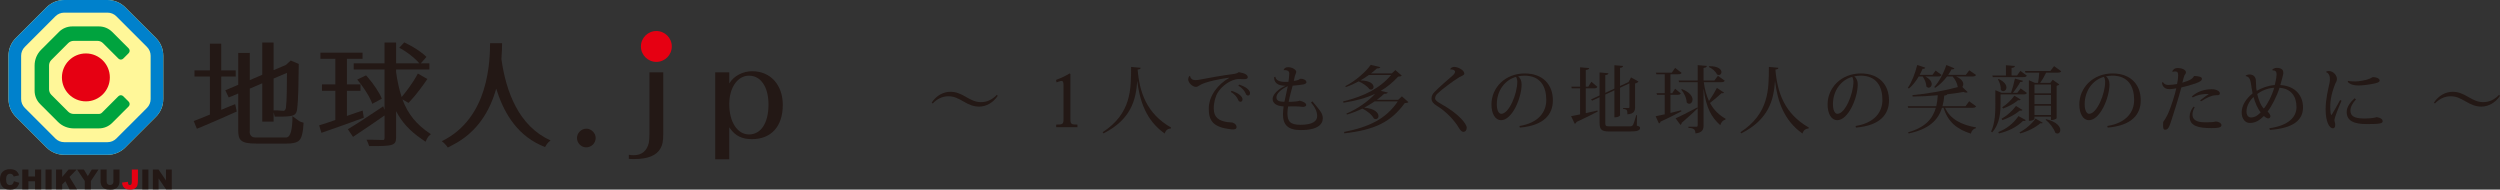 <?xml version="1.0" encoding="UTF-8"?><svg id="_レイヤー_2" xmlns="http://www.w3.org/2000/svg" width="210.941mm" height="16mm" viewBox="0 0 597.944 45.354"><rect x="0" y="0" width="597.944" height="45.354" fill="#333333" stroke="none"/><defs><style>.cls-1{fill:#0081cc;}.cls-2{fill:#e60012;}.cls-3{fill:#fff799;}.cls-4{fill:#00a33e;}.cls-5{fill:#231815;}.cls-6{isolation:isolate;}</style></defs><g id="_レイヤー_1-2"><g><g class="cls-6"><path class="cls-5" d="M238.641,22.919c-1.123,1.685-2.791,2.58-4.459,2.58-1.299,0-2.422-.439-3.739-1.229-1.387-.807-2.352-1.246-3.598-1.246-1.51,0-2.756,.667-3.774,1.738l-.228-.229c1.123-1.685,2.791-2.58,4.459-2.58,1.299,0,2.422,.439,3.739,1.229,1.386,.807,2.352,1.246,3.598,1.246,1.51,0,2.756-.667,3.774-1.738l.229,.228Z"/><path class="cls-5" d="M254.369,20.427c0-.737-.106-1.071-.457-1.071-.316,0-.667,.158-1.211,.351l-.123-.597c1.422-.526,2.335-.983,3.23-1.544l.21,.123v10.69c0,1.281,.123,1.422,1.685,1.422v.614h-5.09v-.614c1.65,0,1.755-.141,1.755-1.422v-7.952Z"/><path class="cls-5" d="M263.725,31.625c6.881-4.493,6.793-10.251,6.811-15.622l2.282,.211c-.017,.228-.158,.369-.719,.421,.439,5.441,2.142,10.531,7.986,13.867l-.035,.21c-.755,.07-1.246,.439-1.475,1.229-4.458-3.124-5.985-7.811-6.565-12.533h-.017c-.299,4.476-1.457,9.145-8.057,12.498l-.211-.281Z"/><path class="cls-5" d="M284.648,18.18c.088,.632,.579,.983,1.246,.983,.316,0,.948-.07,1.387-.175,1.422-.298,5.494-1.018,7.723-1.281,.544-.07,1.053-.246,1.282-.457,1.509,.281,2.141,.632,2.141,1.246,0,.369-.421,.439-.965,.439-.351,0-.755-.035-1.123-.035-1.966,0-4.195,1.755-5.073,3.23-.527,.825-.965,2.352-.965,3.774,0,2.282,1.369,3.037,3.3,3.3,.474,.07,1.053,.035,1.317,.158,.614,.246,.842,.649,.842,1.071,0,.369-.334,.526-.895,.526-.14,0-.298-.017-.474-.035-4.107-.474-5.283-1.931-5.283-4.897,0-3.23,2.299-5.915,4.862-7.389l-.018-.053c-1.545,.175-5.88,.965-7.091,1.86-.229,.158-.474,.333-.843,.333-.772,0-1.826-.947-1.826-1.79,0-.351,.141-.649,.316-.825l.141,.018Zm9.917,3.546c1.914,.597,2.615,1.457,2.615,2.054,0,.316-.193,.562-.456,.562-.299,0-.474-.175-.597-.474-.21-.562-.825-1.369-1.755-1.878l.193-.263Zm1.808-1.492c1.931,.614,2.615,1.475,2.615,2.054,0,.316-.193,.562-.439,.562-.333,0-.491-.175-.614-.474-.21-.562-.825-1.369-1.755-1.878l.193-.263Z"/><path class="cls-5" d="M313.91,24.253c1.422,1.738,2.475,2.72,2.475,4.002,0,1.492-1.229,2.861-5.265,2.861-3.16,0-4.266-1.334-4.266-3.809,0-.562,.105-1.369,.158-1.86-1.632-.07-2.633-.702-2.633-1.791,0-1.123,1.527-2.51,3.107-3.142-.175,0-.211,0-.562-.035-1.176-.053-2.247-.632-2.176-2.036l.298-.07c.07,.807,1.001,1.229,2.317,1.211,.105,0,.667,.017,.79,0,.106-.667,.211-1.422,.211-1.984,0-.614-.457-.825-1.001-.825-.105,0-.228,0-.334,.017l-.035-.035c.175-.439,.474-.685,1.088-.685,1.054,0,1.948,.632,1.948,1.123,0,.263-.228,.579-.334,1.001-.053,.351-.158,.79-.246,1.158,.702-.087,1.264-.246,1.493-.509,.895-.053,1.527,.386,1.527,.825,0,.193-.211,.386-.65,.509-.369,.088-1.632,.246-2.65,.316-.316,1.176-.72,2.58-.948,3.862,1.001,0,2.352-.105,2.58-.281,.913,.193,1.615,.579,1.615,1.035,0,.281-.369,.457-.773,.457-.07,0-.123,0-.193-.018-.597-.088-1.229-.105-1.913-.105-.457,0-.948,.017-1.457,.017-.07,.439-.158,1.141-.158,1.58,0,1.913,.579,2.808,3.089,2.808,3.002,0,4.02-.895,4.02-2.106,0-1.089-.527-2.107-1.474-3.247l.351-.246Zm-5.897-3.651c-1.475,.65-2.721,1.703-2.721,2.686,.018,.86,.773,1.053,1.913,1.053,.229-1.123,.562-2.686,.808-3.739Z"/><path class="cls-5" d="M335.307,23.042l1.562,1.387c-.141,.158-.421,.211-.878,.228-3.282,4.476-7.091,6.407-14.463,7.232l-.053-.333c6.091-1.211,10.022-3.142,12.849-7.302h-5.547c-.755,.526-1.597,1.018-2.475,1.492,2.562,.21,3.405,1.281,3.405,2.018,0,.422-.263,.72-.632,.72-.141,0-.298-.035-.474-.141-.457-.913-1.685-1.878-2.756-2.37-1.159,.562-2.405,1.053-3.686,1.422l-.141-.228c2.633-1.071,5.266-2.984,6.863-4.721h-.018c-2.054,.965-4.476,1.65-7.53,2.124l-.105-.316c5.143-1.246,8.812-3.16,11.497-6.319h-5.319c-.632,.439-1.299,.878-2.019,1.299,2.37,.035,3.142,.913,3.142,1.562,0,.351-.246,.632-.597,.632-.123,0-.263-.035-.403-.105-.509-.72-1.65-1.475-2.563-1.86-.966,.526-2.001,1-3.054,1.351l-.158-.211c2.423-1.211,4.915-3.423,6.091-5.09l2.299,.544c-.07,.193-.298,.298-.843,.316-.403,.386-.86,.773-1.386,1.176h4.967l.86-.79,1.527,1.334c-.141,.158-.421,.211-.86,.229-1.264,1.369-2.598,2.492-4.16,3.405l1.685,.404c-.087,.193-.333,.316-.86,.298-.509,.474-1.089,.965-1.755,1.439h5.091l.895-.825Z"/><path class="cls-5" d="M346.84,16.53c.246-.369,.579-.526,.966-.526,1.035,0,2.422,.842,2.422,1.562,0,.457-.562,.544-1.194,.895-1.475,.895-4.336,3.036-5.248,3.949-.334,.316-.544,.737-.544,1.123,0,.439,.614,.878,1.597,1.422,3.721,2.054,5.968,4.547,5.968,5.582,0,.579-.298,1.001-.825,1.001-.316,0-.738-.386-1.018-.895-.895-1.579-2.896-3.879-5.353-5.371-.773-.456-1.229-1.035-1.229-1.72,0-.597,.299-1.141,.755-1.597,.966-.983,3.142-2.914,4.283-3.879,.386-.316,.597-.667,.597-.913,0-.421-.685-.597-1.123-.562l-.053-.07Z"/><path class="cls-5" d="M363.411,30.133c4.687-.754,6.425-3.44,6.425-6.213,0-3.23-1.405-5.828-5.231-5.828-.386,0-1.088,.07-1.527,.176,.491,.298,.86,1.001,.86,1.895,0,3.283-2.282,8.584-4.915,8.584-1.352,0-2.299-1.475-2.299-3.774,0-3.967,3.247-7.407,7.951-7.407,4.336,0,6.74,2.65,6.74,6.442,0,3.37-2.141,6.02-7.898,6.512l-.106-.386Zm-.825-11.742c-2.633,.719-4.582,3.282-4.582,6.529,0,1.317,.386,2.299,1.071,2.299,1.843,0,3.827-4.739,3.827-7.688,0-.491-.158-.983-.316-1.141Z"/><path class="cls-5" d="M379.279,21.129v5.933c.878-.193,1.843-.404,2.808-.632l.053,.246c-1.123,.597-2.774,1.439-5.073,2.492-.07,.228-.246,.386-.421,.439l-.878-1.826c.474-.07,1.246-.228,2.159-.421v-6.231h-2.001l-.088-.404h2.089v-4.633l2.159,.193c-.018,.281-.246,.386-.807,.457v3.984h.597l.755-1.176,1.439,1.229c-.141,.246-.369,.351-.825,.351h-1.966Zm12.252,6.407l-.035,2.51c.667,.228,.773,.298,.773,.526,0,.615-.579,.878-2.598,.878h-4.669c-1.895,0-2.422-.386-2.422-2.106v-6.091l-1.773,.825-.263-.299,2.036-.947v-5.512l2.106,.193c-.035,.263-.158,.369-.737,.456v4.231l2.176-1.001v-5.6l2.071,.176c-.035,.263-.193,.403-.719,.456v4.336l2.036-.948,.597-1.106,1.773,.983c-.123,.193-.421,.386-.807,.474v5.652c0,.913-.263,1.615-1.843,1.72,0-.983-.035-1.194-1.035-1.317v-.193h1.211c.246,0,.316-.07,.316-.246v-5.652l-2.247,1.053v6.6c0,.035-.229,.474-1.352,.474v-6.46l-2.176,1.018v6.775c0,.72,.123,.825,1.001,.825h4.775c.351,0,.631-.035,.807-.281,.193-.246,.474-1.194,.825-2.405h.176Z"/><path class="cls-5" d="M399.536,27.009c.807-.193,1.685-.404,2.545-.632l.07,.246c-1.123,.579-2.738,1.439-4.968,2.457-.07,.229-.228,.386-.403,.439l-.79-1.72c.474-.088,1.246-.246,2.176-.457v-4.669h-1.843l-.123-.386h1.966v-4.528h-2.001l-.106-.386h3.792l.807-1.141,1.545,1.194c-.141,.246-.351,.334-.825,.334h-1.843v4.528h.421l.702-1.071,1.351,1.123c-.141,.246-.334,.334-.79,.334h-1.685v4.336Zm7.969-7.355c.246,1.843,.685,3.3,1.246,4.493,.667-.947,1.387-2.124,1.896-3.124l1.702,1.123c-.07,.123-.158,.158-.315,.158-.088,0-.176,0-.281-.018-.737,.702-1.843,1.632-2.756,2.335,.966,1.826,2.282,2.949,3.739,3.791l-.053,.193c-.562,.123-1.018,.614-1.229,1.334-2.142-1.896-3.388-4.16-3.984-8.724h-.018v8.759c0,1.001-.263,1.755-1.948,1.931,0-1.071-.526-1.229-1.685-1.351v-.246h1.913c.246,0,.316-.106,.316-.351v-4.055c-.842,.807-2.106,2.019-3.826,3.476,0,.21-.123,.403-.281,.509l-1.176-1.597c.895-.369,3.054-1.457,5.196-2.598l.087,.158v-6.196h-4.458l-.105-.386h4.563v-3.686l2.177,.175c-.018,.263-.123,.403-.773,.491v3.019h2.58l.86-1.141,1.632,1.176c-.141,.246-.334,.351-.825,.351h-4.195Zm-5.231,1.65c1.931,.755,2.545,1.79,2.545,2.527,0,.579-.369,.983-.79,.983-.211,0-.422-.088-.614-.316-.018-1.001-.632-2.299-1.299-3.054l.158-.141Zm6.495-5.476c2.229-.035,2.966,.79,2.966,1.422,0,.369-.263,.685-.632,.685-.14,0-.298-.053-.456-.158-.316-.702-1.159-1.422-1.931-1.755l.053-.193Z"/><path class="cls-5" d="M416.264,31.625c6.881-4.493,6.793-10.251,6.811-15.622l2.282,.211c-.017,.228-.158,.369-.719,.421,.439,5.441,2.142,10.531,7.986,13.867l-.035,.21c-.755,.07-1.246,.439-1.475,1.229-4.458-3.124-5.985-7.811-6.565-12.533h-.017c-.299,4.476-1.457,9.145-8.057,12.498l-.211-.281Z"/><path class="cls-5" d="M443.806,30.133c4.686-.754,6.424-3.44,6.424-6.213,0-3.23-1.405-5.828-5.231-5.828-.386,0-1.088,.07-1.527,.176,.491,.298,.86,1.001,.86,1.895,0,3.283-2.282,8.584-4.915,8.584-1.352,0-2.299-1.475-2.299-3.774,0-3.967,3.247-7.407,7.951-7.407,4.336,0,6.74,2.65,6.74,6.442,0,3.37-2.141,6.02-7.898,6.512l-.105-.386Zm-.825-11.742c-2.633,.719-4.582,3.282-4.582,6.529,0,1.317,.386,2.299,1.071,2.299,1.843,0,3.827-4.739,3.827-7.688,0-.491-.158-.983-.316-1.141Z"/><path class="cls-5" d="M472.646,25.429c-.158,.246-.351,.351-.842,.351h-6.583c1.229,2.738,3.967,4.107,7.39,4.687l-.035,.193c-.597,.141-1.001,.597-1.194,1.299-3.335-1.053-5.476-2.791-6.529-6.179h-.369c-.913,2.914-3.054,5.108-7.986,6.144l-.123-.281c4.072-1.158,5.88-3.212,6.635-5.863h-6.617l-.105-.386h6.828c.193-.825,.298-1.685,.351-2.615-1.966,.193-4.037,.299-6.003,.316l-.053-.333c3.668-.334,8.127-1.159,10.883-1.948l-.053-.053c-.088-.807-.632-1.826-1.229-2.475h-1.317c-.86,1.141-1.843,2.071-2.843,2.721l-.228-.193c1.053-1.123,2.194-3.142,2.896-5.266l1.931,.79c-.087,.193-.246,.281-.685,.246-.246,.456-.509,.895-.807,1.317h4.213l.842-1.089,1.615,1.123c-.14,.246-.351,.351-.825,.351h-3.95c1.281,.545,1.72,1.282,1.72,1.861,0,.263-.087,.491-.228,.649l1.281,1.246c-.087,.07-.21,.105-.369,.105-.175,0-.386-.053-.649-.158-1.123,.211-2.44,.404-3.862,.562-.088,.193-.281,.263-.72,.298-.07,.895-.211,1.738-.421,2.545h5.512l.86-1.176,1.667,1.211Zm-12.164-7.144c1.141,.597,1.545,1.299,1.545,1.843,0,.491-.351,.842-.719,.842-.193,0-.386-.087-.562-.298-.018-.773-.422-1.738-.895-2.387h-.93c-.685,1.177-1.51,2.194-2.352,2.896l-.263-.175c.86-1.211,1.738-3.353,2.247-5.459l1.931,.632c-.07,.211-.228,.298-.65,.281-.21,.491-.439,.983-.685,1.439h3.054l.755-1.018,1.439,1.053c-.141,.246-.351,.351-.807,.351h-3.107Z"/><path class="cls-5" d="M478.492,22.585v1.984c0,2.001-.106,5.02-2.019,7.091l-.246-.193c1.001-2.142,1.018-4.704,1.018-6.898v-3.002l1.492,.632h2.264c.333-1.001,.719-2.387,.93-3.406l1.931,.544c-.053,.211-.229,.281-.65,.263-.421,.773-1.088,1.791-1.772,2.598h1.053l.807-1.054,1.492,1.089c-.141,.246-.369,.351-.825,.351h-5.476Zm-1.86-4.142l-.106-.386h3.247v-2.458l2.142,.176c-.018,.281-.211,.403-.79,.491v1.79h1.299l.807-1.106,1.545,1.141c-.141,.246-.351,.351-.807,.351h-7.337Zm1.404,.439c1.405,.667,1.86,1.439,1.86,2.036,0,.527-.369,.895-.772,.895-.193,0-.404-.105-.579-.334,.053-.807-.281-1.86-.685-2.492l.175-.105Zm-.087,12.708c1.895-.755,3.546-1.966,4.827-3.827l1.755,.966c-.088,.141-.193,.211-.386,.211-.087,0-.175-.018-.281-.035-1.598,1.58-3.581,2.492-5.757,3.002l-.158-.316Zm5.775-5.301c-.07,.123-.158,.175-.334,.175-.07,0-.158-.017-.281-.035-1.123,.965-2.703,1.79-4.178,2.299l-.211-.316c1.246-.719,2.528-1.808,3.458-3.072l1.545,.948Zm-4.844-.632c1.035-.667,2.141-1.667,2.914-2.773l1.51,.93c-.07,.123-.158,.175-.334,.175-.07,0-.158-.018-.281-.035-.948,.825-2.335,1.544-3.581,2l-.228-.298Zm9.706,3.704c-.053,.105-.158,.141-.298,.141-.088,0-.175-.018-.281-.035-1.035,.948-3.054,2.001-4.827,2.44l-.158-.246c1.457-.737,3.037-2.142,3.827-3.3l1.738,1.001Zm2.703-13.551l1.702,1.229c-.123,.246-.351,.334-.825,.334h-2.774c-.403,.842-.948,1.79-1.422,2.44h2.422l.579-.737,1.58,1.123c-.106,.123-.351,.263-.65,.316v7.758c0,.035-.369,.439-1.351,.439v-.807h-3.95v.491c0,.018-.158,.509-1.334,.509v-9.724l1.422,.632h.773c.105-.65,.228-1.65,.281-2.44h-3.3l-.105-.386h6.056l.895-1.176Zm-.737,4.405h-3.95v2.107h3.95v-2.107Zm-3.95,2.492v2.177h3.95v-2.177h-3.95Zm0,4.792h3.95v-2.212h-3.95v2.212Zm2.808,1.001c2.563,.632,3.37,1.808,3.37,2.598,0,.491-.298,.843-.685,.843-.158,0-.351-.07-.527-.211-.333-1.053-1.369-2.352-2.299-3.09l.141-.14Z"/><path class="cls-5" d="M504.015,30.133c4.686-.754,6.424-3.44,6.424-6.213,0-3.23-1.405-5.828-5.231-5.828-.386,0-1.088,.07-1.527,.176,.491,.298,.86,1.001,.86,1.895,0,3.283-2.282,8.584-4.915,8.584-1.352,0-2.299-1.475-2.299-3.774,0-3.967,3.247-7.407,7.951-7.407,4.336,0,6.74,2.65,6.74,6.442,0,3.37-2.141,6.02-7.898,6.512l-.105-.386Zm-.825-11.742c-2.633,.719-4.582,3.282-4.582,6.529,0,1.317,.386,2.299,1.071,2.299,1.843,0,3.827-4.739,3.827-7.688,0-.491-.158-.983-.316-1.141Z"/><path class="cls-5" d="M517.303,19.637c.316,.456,.685,.685,1.334,.685,.615,0,1.527-.123,2.071-.229,.123-.614,.263-1.474,.263-1.983,0-.579-.088-1.018-.632-1.018-.228,0-.457,0-.702,.088l-.07-.123c.193-.386,.456-.79,1.386-.79,.807,0,1.878,.421,1.878,1.001,0,.351-.175,.421-.333,.702-.141,.299-.316,.966-.527,1.808,1.966-.579,2.51-1.018,2.774-1.579l.158-.018c.737,.053,1.755,.105,1.755,.667,0,.474-.597,.773-1.58,1.123-1.071,.386-2.387,.738-3.352,.948-.562,2.159-1.808,6.179-2.247,7.46-.579,1.878-.86,2.65-1.615,2.65-.369,0-.509-.263-.509-1.053,0-.228,.018-.491,.035-.807,.702-.948,1.177-1.966,1.492-2.791,.457-1.141,1.317-3.704,1.632-5.248-.685,.123-1.229,.193-1.65,.193-1.422,0-1.755-1.053-1.755-1.562l.193-.123Zm7.618,6.02c-.316,.527-.527,1.159-.527,1.72,0,1.878,2.159,1.878,3.37,1.878,.597,0,1.001-.018,1.439-.053,.369-.035,.667-.14,.825-.14,.562,0,1.299,.403,1.299,.878,0,.597-.878,.702-2.37,.702-3.124,0-5.248-.474-5.248-2.738,0-.772,.316-1.632,.948-2.404l.263,.158Zm1.299-1.65c.649-.527,1.474-1.123,2.088-1.527-1.246-.07-2.545,.141-3.862,.825l-.193-.246c1.352-1.229,3.09-1.72,4.739-1.72,1.123,0,1.948,.474,1.948,.966,0,.544-.509,.457-1.001,.474-1.001,.035-2.194,.614-3.475,1.439l-.246-.21Z"/><path class="cls-5" d="M543.475,16.653c.228-.246,.737-.421,1.001-.421,1.492,0,1.65,.685,1.65,1.246,0,.281-.509,2.176-.719,2.861,3.721,.229,5.424,2.668,5.424,5.336,0,3.036-2.282,4.985-7.934,5.406l-.123-.403c4.599-.667,6.495-2.651,6.495-5.073,0-2.563-1.299-4.405-4.055-4.616-.667,2.106-1.843,4.371-2.861,5.705,.316,.281,.685,.755,.685,1.07,0,.386-.281,.562-.544,.562-.211,0-.65-.228-1.018-.579-.966,.965-1.966,1.667-3.37,1.667-1.036,0-1.948-.913-1.948-2.545,0-1.72,1.159-3.37,2.615-4.529-.087-.421-.175-.93-.246-1.351-.246-1.843-.403-2.615-1.404-2.791l-.035-.053c.193-.229,.579-.334,.983-.334,.861,0,1.405,.579,1.475,1.299,.053,.491,.018,1.159,.105,2.054,.018,.158,.053,.369,.105,.562,1.229-.702,2.774-1.281,4.318-1.387,.386-1.544,.439-2.299,.439-2.545,0-.649-.263-.965-.965-.965l-.07-.176Zm-2.774,10.216c-.79-.983-1.351-2.405-1.702-3.668-1.089,1.001-1.685,2.299-1.685,3.475,0,.948,.474,1.422,1.106,1.422,.562,0,1.317-.193,2.282-1.229Zm-.825-4.388c.281,1.246,.825,2.756,1.58,3.493,1.036-1.299,2.001-3.247,2.475-4.985-1.615,.088-3.019,.72-4.055,1.492Z"/><path class="cls-5" d="M560.046,24.095c-.878,1.983-1.685,4.055-1.702,4.669,0,.246,.193,.65,.193,1.106,0,.614-.281,.825-.545,.825-.842,0-1.755-1.51-1.755-4.511,0-2.563,.614-4.775,.948-6.442,.053-.246,.07-.491,.07-.737,0-.175-.018-.334-.018-.491-.035-.614-.509-1.194-.86-1.229l-.018-.123c.123-.14,.386-.175,.615-.175,1.211,0,1.966,1.159,1.966,1.86,0,.527-.211,.773-.351,1.071-1.246,2.984-1.246,4.985-1.246,5.757,0,.913,.087,1.527,.21,1.808l.141-.035c.369-.562,1.422-2.423,2.001-3.511l.351,.158Zm3.458-.333c-.825,.895-1.334,1.825-1.334,2.686,0,1.386,1.036,1.895,3.353,1.895,1.422,0,2.527-.175,2.931-.333,1.018,.175,1.422,.544,1.422,1,0,.545-.825,.667-3.827,.667-3.195,0-4.774-.86-4.774-2.914,0-1.158,.825-2.299,1.895-3.264l.334,.263Zm-1.896-4.424c.491,.123,1.194,.141,1.72,.141,.878,0,2.58-.298,3.423-.649,.298-.123,.667-.386,.825-.386,.825,0,1.579,.333,1.579,.825,0,.403-.614,.562-1.299,.719-1.246,.263-2.861,.457-3.739,.457-.825,0-1.826-.106-2.598-.843l.087-.263Z"/><path class="cls-5" d="M597.944,22.919c-1.123,1.685-2.791,2.58-4.459,2.58-1.299,0-2.422-.439-3.739-1.229-1.387-.807-2.352-1.246-3.598-1.246-1.51,0-2.756,.667-3.774,1.738l-.228-.229c1.123-1.685,2.791-2.58,4.458-2.58,1.299,0,2.423,.439,3.739,1.229,1.386,.807,2.352,1.246,3.598,1.246,1.51,0,2.756-.667,3.774-1.738l.229,.228Z"/></g><g><g><path class="cls-5" d="M50.203,27.402v-9.106h-3.686v-1.464h3.686v-6.396h2.71v6.396h3.469v1.464h-3.469v7.968c.678-.298,1.356-.569,2.033-.84l1.301-.515,.379,1.762c-2.9,1.301-5.962,2.655-8.32,3.631l-1.22,.488-.759-1.843c1.084-.407,2.412-.922,3.875-1.545Zm6.776-7.127v-7.616h2.764v6.504l2.982-1.274v-7.724h2.71v6.613l2.954-1.247,1.138-1.057,1.924,.814v.325c-.054,3.767-.054,7.914-.406,10.677-.189,.922-.542,1.356-1.789,1.491-.705,.108-1.518,.108-2.168,.108h-1.382c-.081-.325-.135-.677-.271-1.003v2.195h-2.71v-9.16l-2.982,1.274v10.001c0,.108-.027,.189-.027,.298,0,.867,.515,1.382,1.301,1.382h7.507c1.139-.135,1.328-2.548,1.409-4.011v-1.084l1.464,1.057c.379,.298,.867,.434,1.219,.515-.054,1.003-.163,2.032-.379,2.873-.379,1.409-.921,2.114-3.713,2.114h-7.236c-3.74,0-4.309-.813-4.309-3.198v-8.781l-2.277,.949-.814-1.708,3.09-1.328Zm9.377,6.124c.434,.027,1.166,.108,1.572,.108,.162-.081,.352-.27,.46-.704,.244-1.924,.217-5.583,.244-8.375l-3.198,1.355v7.615h.921Z"/><path class="cls-5" d="M80.21,28.703v-6.992h-3.198v-1.518h3.198v-6.125h-3.577v-1.463h10.082v1.463h-3.74v6.125h3.252v1.518h-3.252v6.017c.813-.271,1.599-.569,2.412-.84l1.355-.434,.271,1.707c-3.117,1.138-6.423,2.331-8.863,3.171l-1.273,.434-.542-1.789c1.084-.325,2.385-.759,3.875-1.273Zm10.272-2.493l1.166-.786,.325,.84v-9.648h-7.372v-1.463h7.372v-4.987h2.764v4.987h5.556l-.569-.623c-.894-.949-2.683-2.304-4.228-3.117l1.192-1.274,.976,.488c1.599,.813,3.415,2.032,4.336,2.981l-1.355,1.545h2.06v1.463h-7.968v.65c.325,2.277,.759,4.228,1.328,5.935,1.192-1.382,2.683-3.469,3.523-4.96l.352-.65,2.277,1.301c-1.165,1.734-2.764,3.848-4.011,5.177l-.515,.542-1.437-.84c1.328,3.577,3.388,6.071,6.803,8.32-.298,.217-.705,.623-.894,1.029l-.38,.786-1.084-.759c-2.737-1.897-4.607-3.957-5.962-6.559v6.369c0,.976-.298,1.436-1.057,1.68-.867,.298-2.548,.298-4.689,.298h-.704c-.136-.434-.38-1.084-.624-1.518h.976c1.057,.027,2.033,.054,2.629,.054h.488c.108-.027,.217-.189,.217-.488v-5.366c-2.277,1.599-4.689,3.225-6.532,4.445l-1.003,.678-1.246-1.843c1.87-1.084,4.607-2.9,7.29-4.689Zm-2.927-8.185l.434,.488c1.328,1.545,2.792,3.658,3.334,5.095l-2.277,1.22-.272-.678c-.596-1.409-2.005-3.55-3.333-5.122l2.114-1.003Z"/><path class="cls-5" d="M115.671,21.548c1.49-4.77,1.518-9.16,1.545-11.22h2.872c-.027,.949-.027,2.195-.162,3.821,1.111,7.86,4.173,16.044,11.762,19.432-.352,.271-.786,.678-1.002,1.057l-.325,.542-1.111-.487c-6.125-2.819-8.998-8.456-10.57-13.497-1.463,5.177-4.39,10.434-10.542,13.551l-1.03,.542-.406-.542c-.244-.325-.705-.731-1.03-.976,5.637-2.764,8.537-7.561,10.001-12.223Z"/><path class="cls-5" d="M142.472,33.01c0,1.219-1.016,2.235-2.264,2.235-1.19,0-2.206-1.016-2.206-2.235s1.045-2.235,2.235-2.235,2.235,1.045,2.235,2.235Z"/><path class="cls-5" d="M171.063,38.098h3.36v-7.655l.139,.197c1.3,1.849,2.878,2.639,5.279,2.639,4.624,0,7.384-3.054,7.384-8.168,0-4.833-2.944-8.08-7.326-8.08-2.163,0-4.306,1.094-5.334,2.722l-.141,.223v-2.684h-3.36v20.806Zm8.081-5.943c-2.78,0-4.721-2.98-4.721-7.246,0-3.947,1.986-6.811,4.721-6.811,2.833,0,4.663,2.708,4.663,6.898,0,4.416-1.787,7.159-4.663,7.159Z"/><path class="cls-5" d="M150.399,37.99c.451,.05,.756,.05,1.288,.05,3.305,0,5.372-.851,6.319-2.602,.453-.793,.629-1.751,.629-3.418v-14.728h-3.301v14.728c0,.871-.052,1.629-.146,2.133-.448,1.941-1.698,2.965-3.616,2.965-.438,0-.794-.03-1.172-.1v.971Z"/></g><circle class="cls-2" cx="156.986" cy="11.111" r="3.692"/></g><g><path class="cls-3" d="M25.714,37.027H15.366c-1.608,0-3.12-.627-4.258-1.764l-7.316-7.319c-1.137-1.137-1.762-2.649-1.762-4.256V13.338c0-1.608,.626-3.119,1.762-4.256L11.107,1.764c1.138-1.137,2.65-1.764,4.258-1.764h10.348c1.608,0,3.12,.626,4.257,1.763l7.319,7.318c1.138,1.137,1.764,2.649,1.764,4.257v10.348c0,1.608-.626,3.121-1.763,4.257l-7.32,7.319c-1.137,1.137-2.649,1.764-4.257,1.764Z"/><circle class="cls-2" cx="20.541" cy="18.513" r="5.731"/><g><path class="cls-1" d="M25.714,37.027H15.366c-1.608,0-3.12-.627-4.258-1.764l-7.316-7.319c-1.137-1.137-1.762-2.649-1.762-4.256V13.338c0-1.608,.626-3.119,1.762-4.256L11.107,1.764c1.138-1.137,2.65-1.764,4.258-1.764h10.348c1.608,0,3.12,.626,4.257,1.763l7.319,7.318c1.138,1.137,1.764,2.649,1.764,4.257v10.348c0,1.608-.626,3.121-1.763,4.257l-7.32,7.319c-1.137,1.137-2.649,1.764-4.257,1.764ZM15.366,3.024c-.801,0-1.553,.312-2.119,.878l-7.316,7.318c-.566,.566-.877,1.318-.877,2.118v10.35c0,.8,.311,1.552,.877,2.118l7.316,7.319c.566,.566,1.319,.878,2.119,.878h10.348c.8,0,1.552-.312,2.118-.878l7.32-7.319c.566-.566,.877-1.319,.877-2.119V13.338c0-.8-.312-1.553-.878-2.118l-7.319-7.318c-.566-.566-1.318-.877-2.118-.877H15.366Z"/><path class="cls-4" d="M23.656,30.707h-6.038c-1.408,0-2.757-.559-3.753-1.555l-4.269-4.27c-.85-.851-1.319-1.982-1.319-3.184v-6.039c0-1.407,.559-2.757,1.554-3.752l4.268-4.27c.851-.851,1.982-1.319,3.185-1.319h6.37c1.203,0,2.335,.469,3.185,1.319l3.937,3.937c.314,.314,.314,.822,0,1.136l-1.308,1.308c-.314,.314-.822,.314-1.136,0l-3.702-3.702c-.347-.347-.817-.542-1.308-.542h-5.705c-.491,0-.962,.195-1.309,.542l-4.033,4.034c-.347,.347-.542,.818-.542,1.309v5.704c0,.491,.195,.962,.542,1.31l4.033,4.034c.347,.347,.818,.542,1.309,.542h6.037c.28,0,.543-.109,.74-.306l3.938-3.938c.314-.314,.822-.314,1.136,0l1.308,1.308c.314,.314,.314,.822,0,1.136l-3.938,3.938c-.85,.851-1.981,1.319-3.184,1.319Z"/></g></g><g><path class="cls-5" d="M3.327,43.332l1.278,.39c-.086,.36-.222,.661-.407,.902-.185,.241-.415,.424-.69,.546-.275,.123-.624,.185-1.048,.185-.515,0-.935-.075-1.262-.224-.326-.15-.608-.413-.844-.789-.237-.376-.355-.858-.355-1.445,0-.782,.209-1.384,.626-1.804,.417-.42,1.007-.631,1.771-.631,.597,0,1.067,.121,1.408,.362,.342,.242,.596,.612,.761,1.112l-1.292,.287c-.046-.144-.093-.25-.143-.316-.082-.112-.183-.198-.302-.258-.119-.06-.253-.091-.4-.091-.334,0-.589,.133-.767,.4-.134,.198-.202,.508-.202,.932,0,.524,.08,.884,.24,1.078,.16,.194,.385,.291,.675,.291,.281,0,.494-.079,.638-.237,.144-.158,.248-.388,.313-.689Z"/><path class="cls-5" d="M5.327,40.54h1.461v1.658h1.592v-1.658h1.474v4.736h-1.474v-1.918h-1.592v1.918h-1.461v-4.736Z"/><path class="cls-5" d="M10.888,40.54h1.461v4.736h-1.461v-4.736Z"/><path class="cls-5" d="M13.409,40.54h1.462v1.79l1.527-1.79h1.944l-1.723,1.78,1.801,2.956h-1.802l-.987-1.936-.76,.786v1.15h-1.462v-4.736Z"/><path class="cls-5" d="M18.435,40.54h1.624l.95,1.586,.95-1.586h1.616l-1.84,2.753v1.984h-1.462v-1.984l-1.84-2.753Z"/><path class="cls-5" d="M27.128,40.54h1.461v2.821c0,.279-.044,.544-.131,.792-.087,.249-.224,.466-.411,.652-.186,.186-.382,.316-.586,.392-.285,.105-.626,.158-1.025,.158-.231,0-.482-.017-.754-.048-.273-.032-.501-.097-.684-.192-.183-.096-.35-.232-.503-.408-.152-.176-.256-.358-.312-.545-.09-.301-.136-.568-.136-.8v-2.821h1.461v2.884c0,.258,.072,.459,.215,.604,.143,.145,.342,.218,.596,.218,.252,0,.449-.072,.592-.215,.143-.142,.215-.345,.215-.607v-2.884Z"/><path class="cls-2" d="M31.528,40.54h1.461v2.571c0,.54-.047,.951-.143,1.233-.095,.282-.287,.521-.577,.716-.288,.196-.658,.294-1.109,.294-.476,0-.846-.065-1.108-.194-.262-.129-.464-.319-.607-.568-.143-.249-.227-.557-.253-.924l1.396-.194c.002,.212,.02,.369,.054,.472,.034,.103,.092,.186,.173,.249,.056,.042,.136,.062,.238,.062,.163,0,.283-.061,.359-.182,.077-.122,.115-.327,.115-.616v-2.921Z"/><path class="cls-5" d="M34.034,40.54h1.462v4.736h-1.462v-4.736Z"/><path class="cls-5" d="M36.555,40.54h1.36l1.784,2.622v-2.622h1.383v4.736h-1.383l-1.774-2.608v2.608h-1.37v-4.736Z"/></g></g></g></svg>